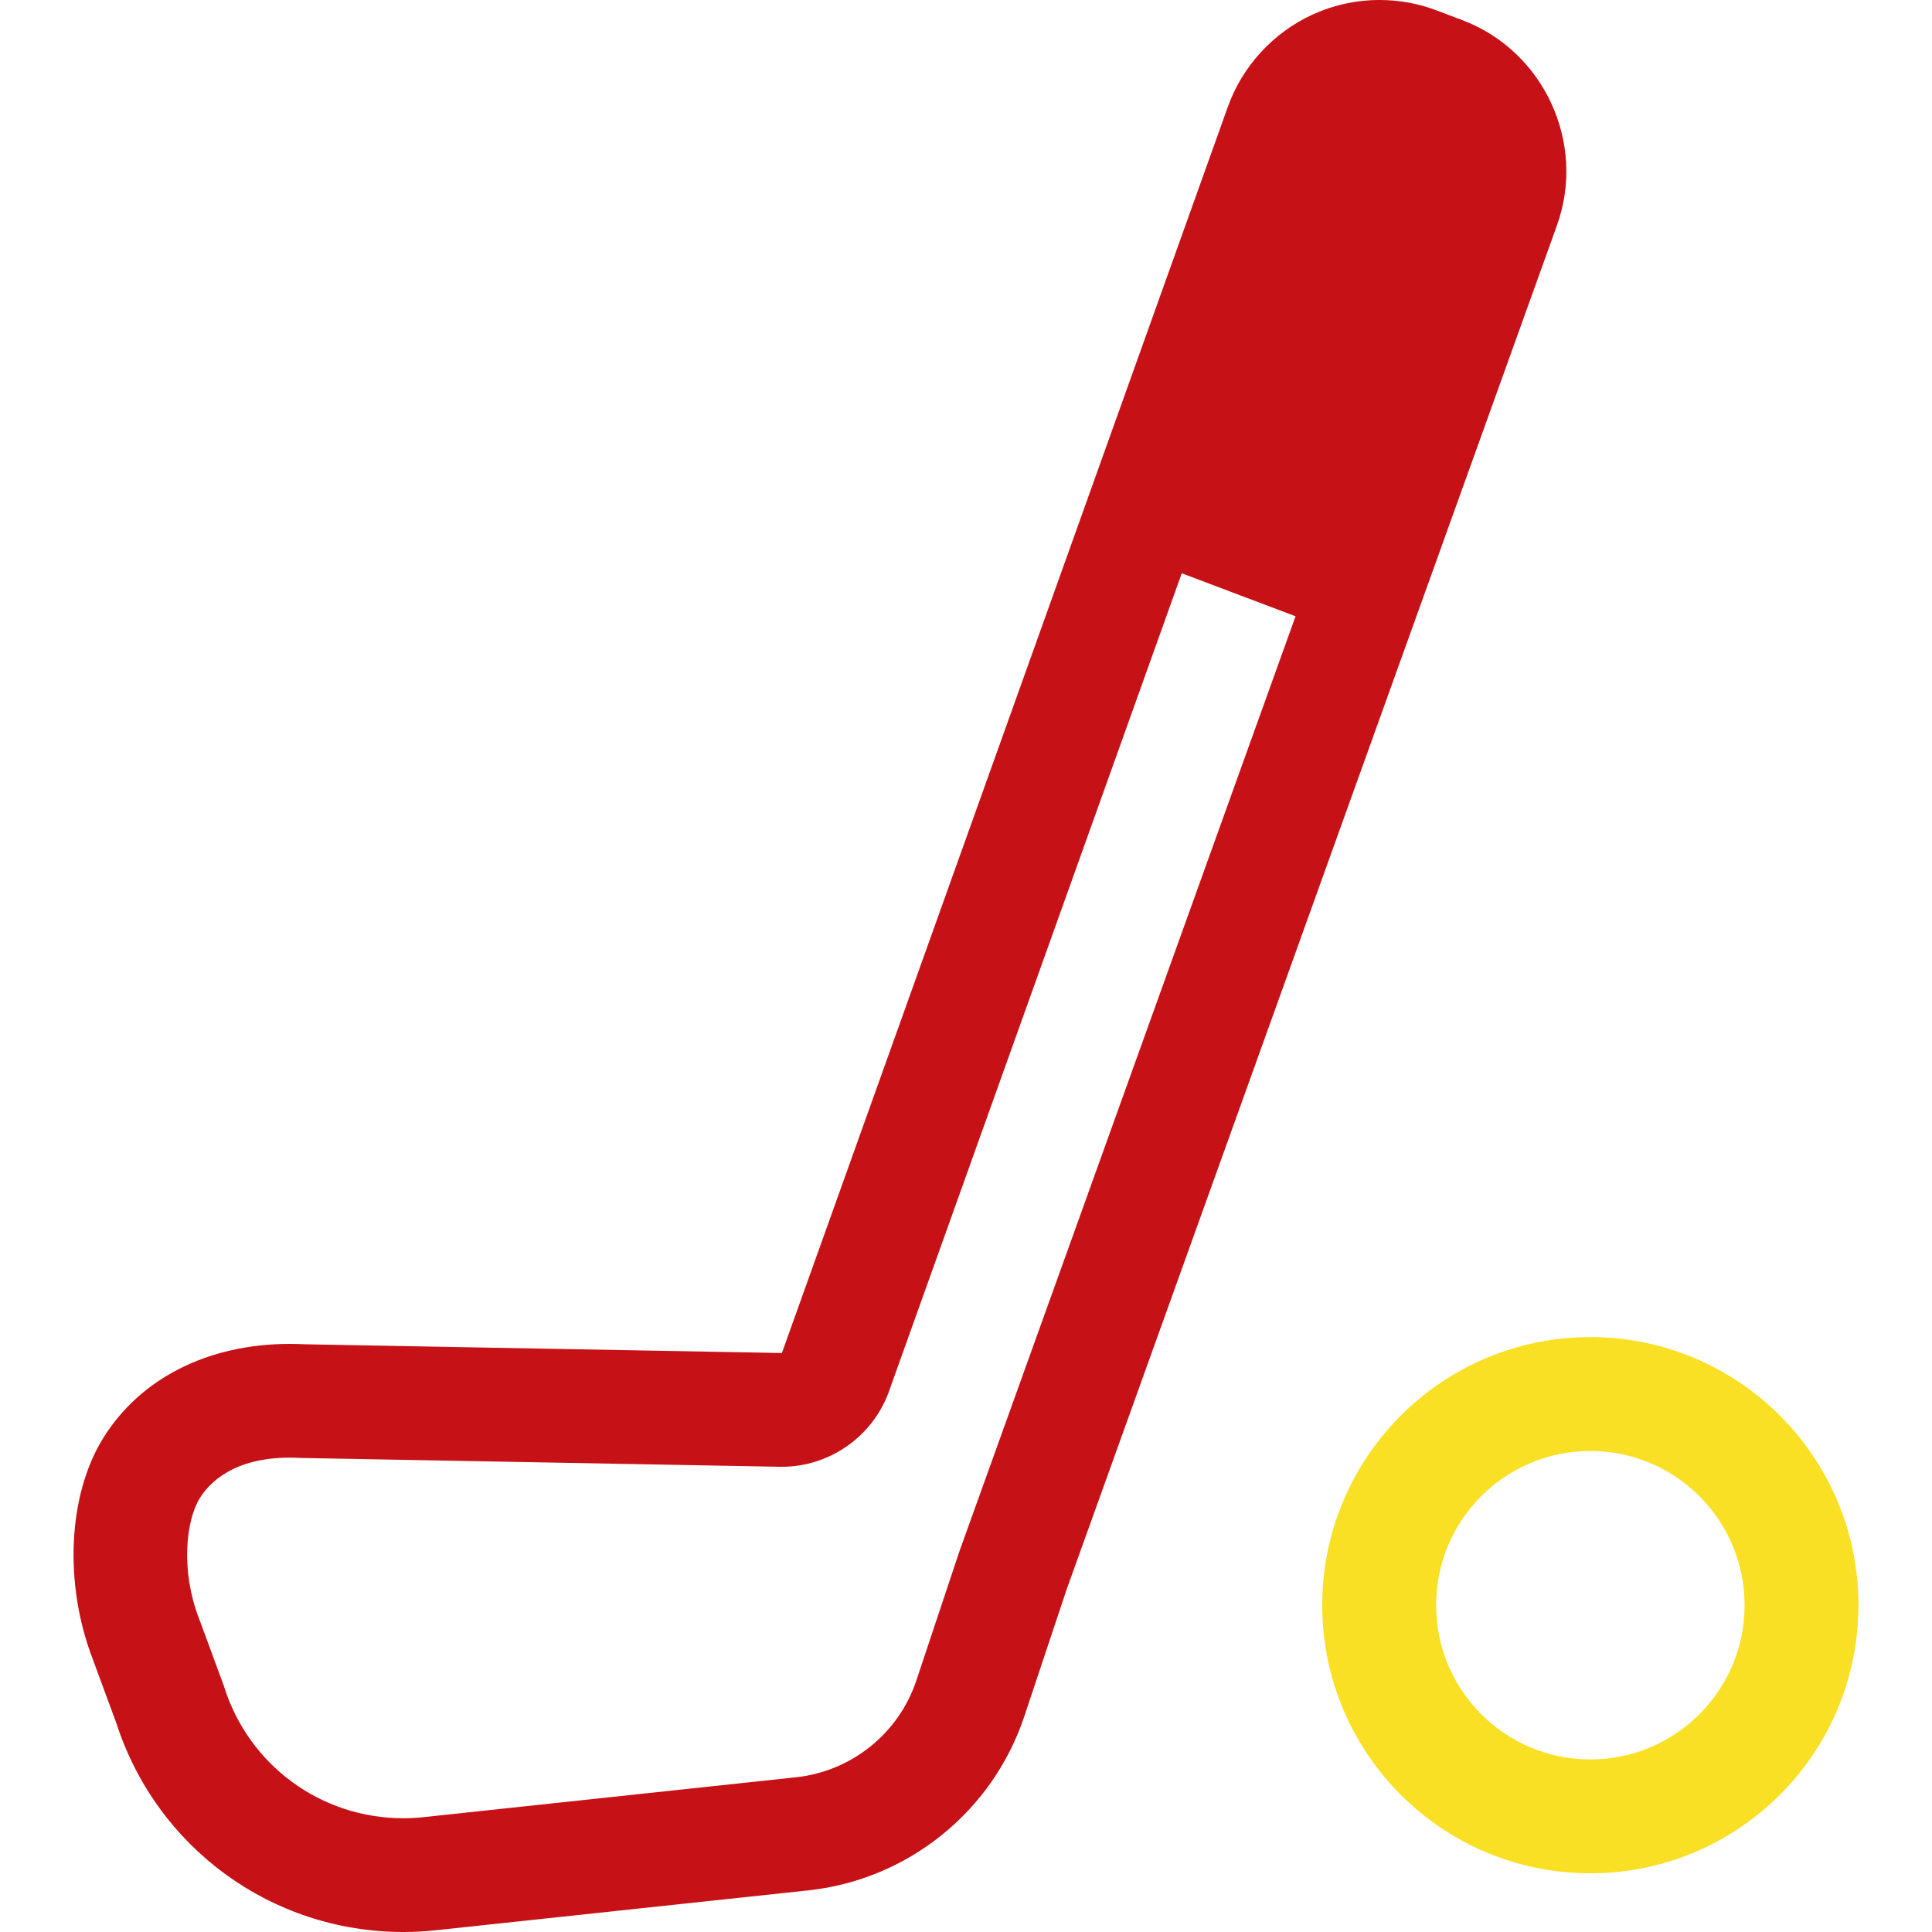 <svg width="40" height="40" viewBox="0 0 40 40" fill="none" xmlns="http://www.w3.org/2000/svg">
<path d="M30.274 0.416L29.741 0.215C29.365 0.072 28.968 0 28.562 0C28.076 0 27.605 0.104 27.163 0.307C26.355 0.681 25.72 1.375 25.421 2.212L16.188 28.013L6.322 27.832C6.211 27.827 6.104 27.824 5.999 27.824C4.31 27.824 2.901 28.536 2.132 29.781C1.406 30.957 1.321 32.79 1.919 34.347L2.405 35.665C3.241 38.26 5.625 40 8.352 40C8.572 40 8.798 39.988 9.02 39.964L16.736 39.138C18.797 38.917 20.551 37.504 21.206 35.538L22.087 32.897L32.235 4.666C32.847 2.963 31.968 1.056 30.274 0.416ZM19.864 32.117L19.862 32.126L19.858 32.135L18.972 34.793C18.608 35.887 17.631 36.672 16.485 36.796L8.77 37.622C8.631 37.637 8.491 37.645 8.352 37.645C6.645 37.645 5.153 36.55 4.639 34.92L4.634 34.901L4.627 34.883L4.125 33.521L4.122 33.515L4.12 33.509C3.74 32.525 3.845 31.491 4.136 31.019C4.33 30.705 4.829 30.179 5.999 30.179C6.072 30.179 6.147 30.181 6.222 30.185L6.237 30.186H6.253L16.145 30.368H16.189C17.162 30.368 18.047 29.756 18.391 28.846L18.394 28.839L18.396 28.832L24.467 11.869L26.823 12.759L19.864 32.117Z" fill="#C61217"/>
<path d="M32.926 27.683C29.86 27.684 27.377 30.168 27.375 33.234C27.376 36.3 29.86 38.785 32.926 38.785C35.993 38.784 38.477 36.3 38.477 33.234C38.477 30.168 35.993 27.684 32.926 27.683ZM35.184 35.492C34.603 36.071 33.812 36.426 32.926 36.427C32.041 36.426 31.25 36.071 30.668 35.492C30.089 34.91 29.734 34.119 29.733 33.234C29.734 32.348 30.089 31.558 30.668 30.976C31.25 30.397 32.041 30.042 32.926 30.041C33.812 30.042 34.602 30.397 35.184 30.976C35.764 31.558 36.119 32.349 36.12 33.234C36.119 34.119 35.764 34.91 35.184 35.492Z" fill="#F9E024"/>
</svg>
